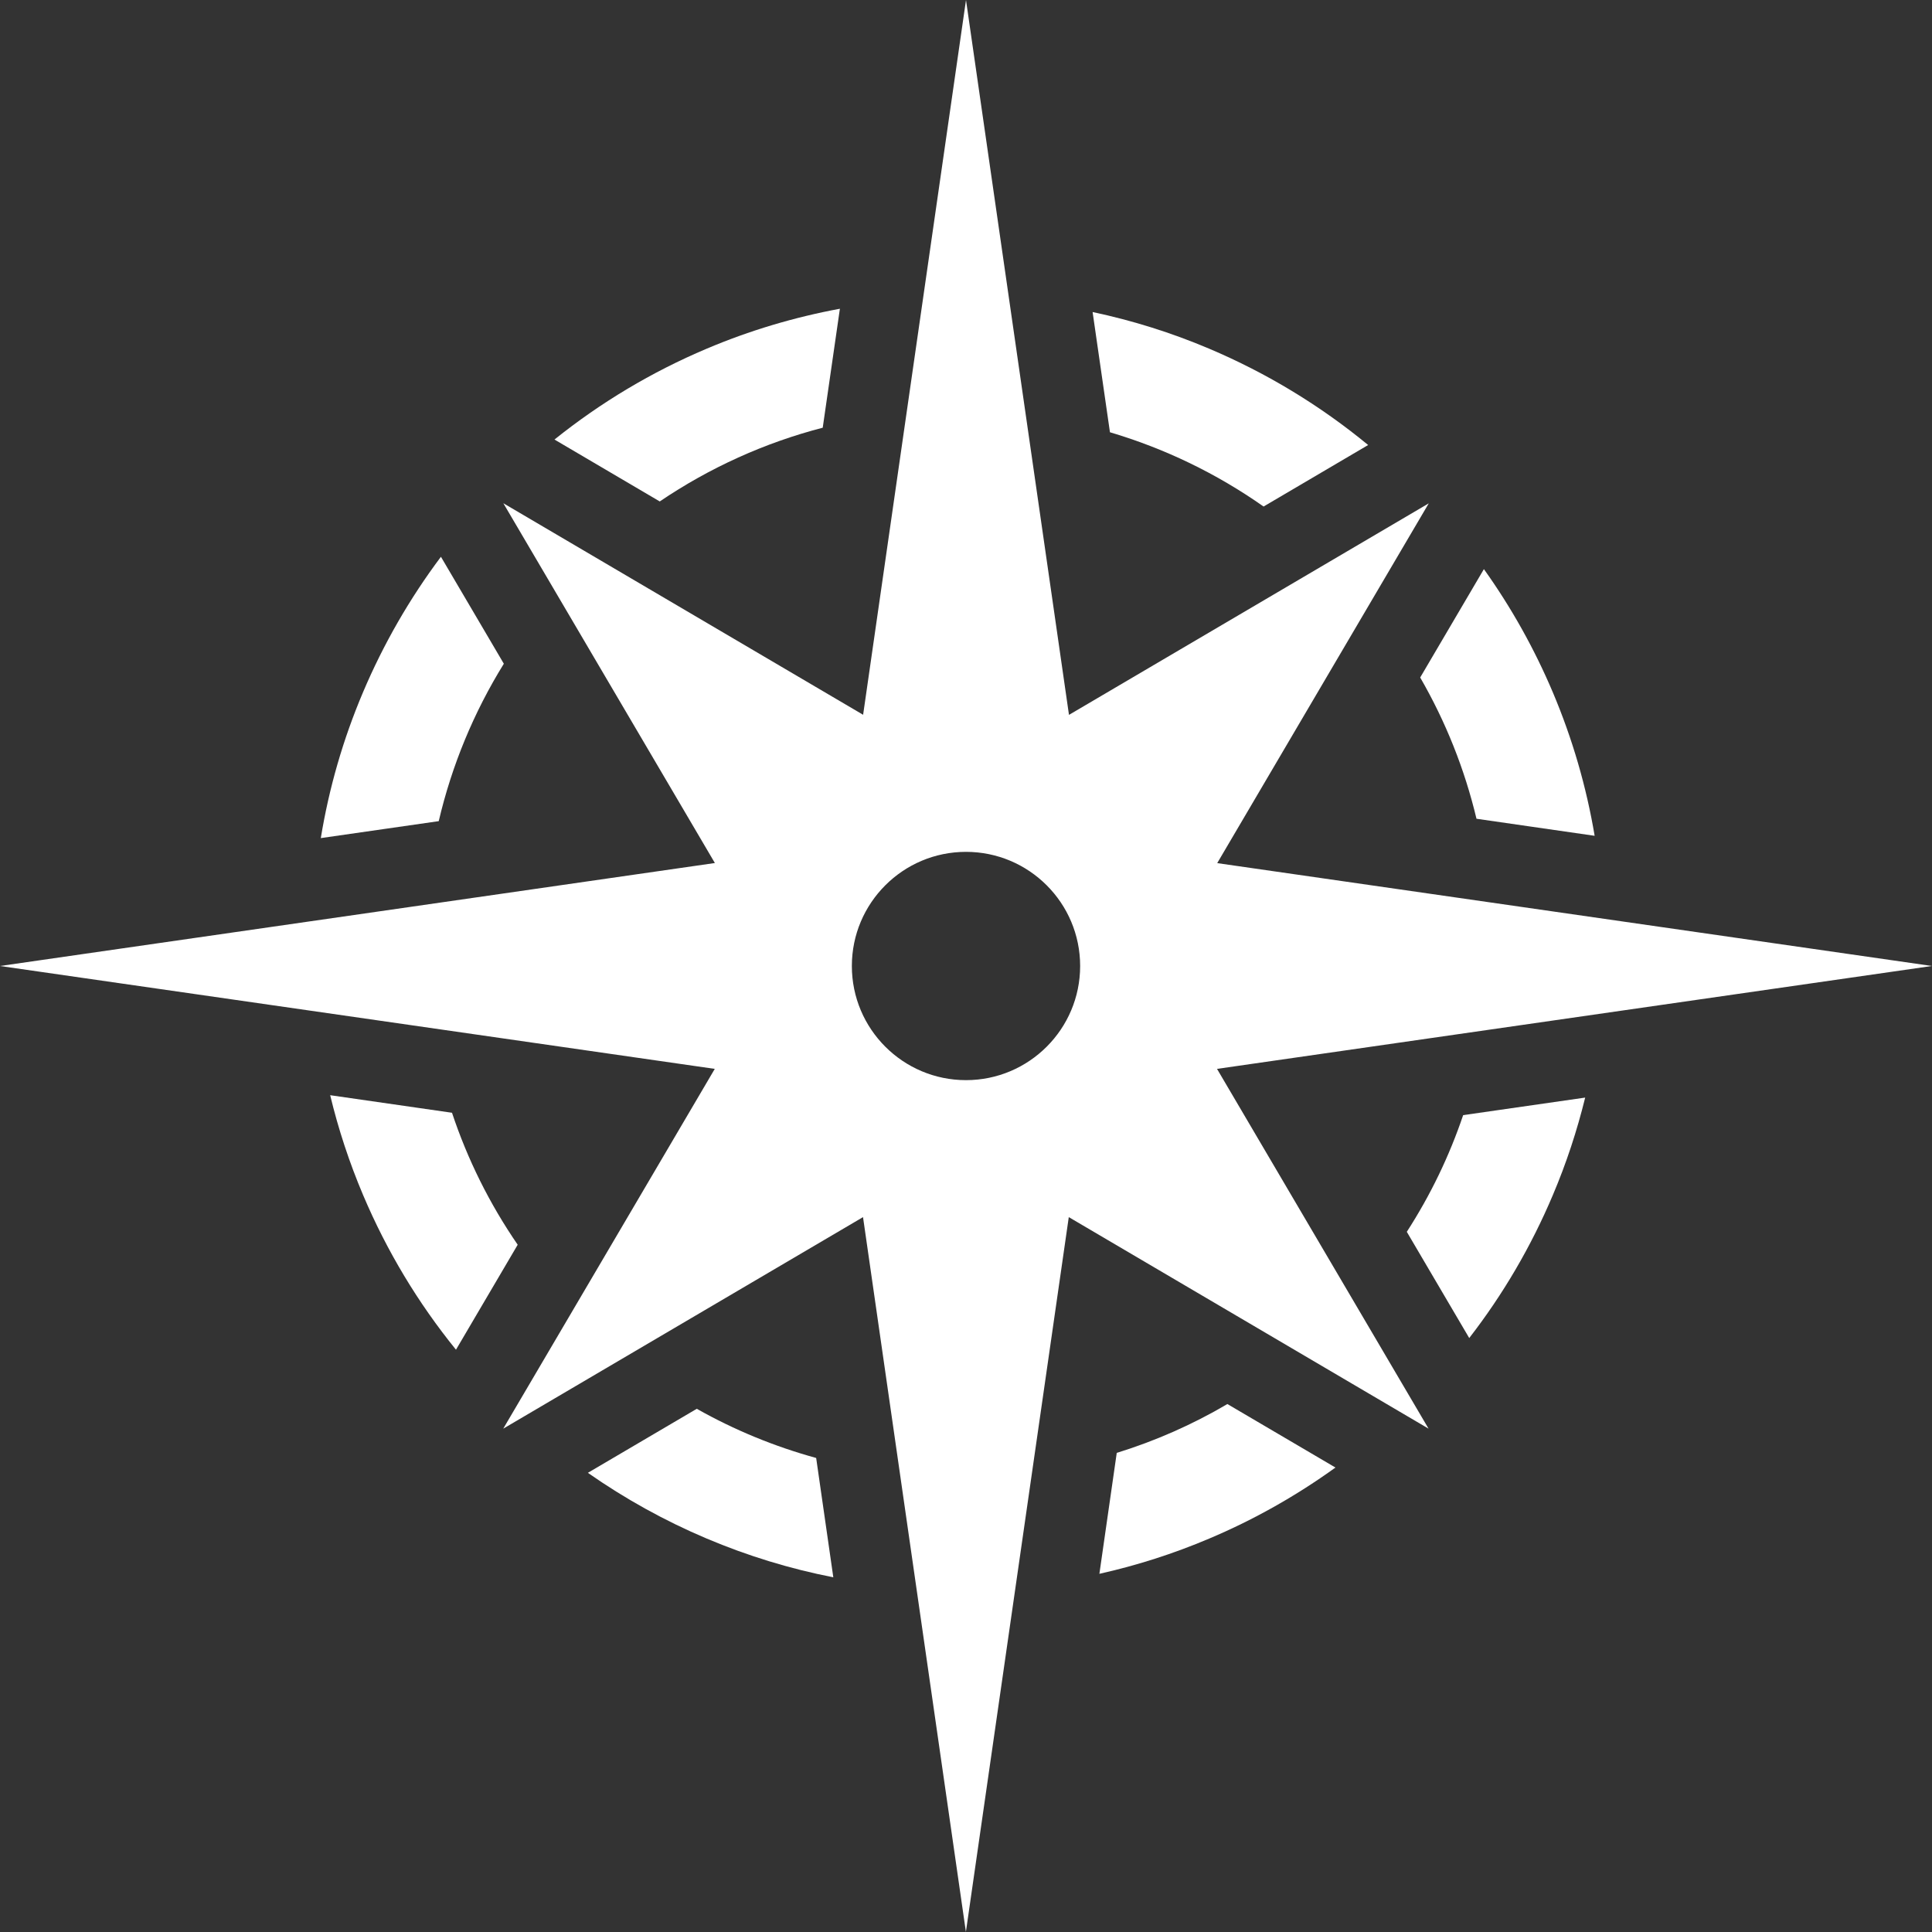 <?xml version="1.0" encoding="UTF-8"?>
<svg id="Layer_1" xmlns="http://www.w3.org/2000/svg" viewBox="0 0 193.8 193.8">
  <rect x="0" y="0" width="193.8" height="193.8" fill="#333333" stroke="none"/>
  <defs>
    <style>
      .cls-1 {
        fill: #fff;
      }
    </style>
  </defs>
  <path class="cls-1" d="M193.8,96.9l-71.7-10.32,21.22-36.09-36.09,21.22L96.9,0l-10.32,71.7-36.09-21.22,21.22,36.09L0,96.9l71.7,10.32-21.22,36.09,36.09-21.22,10.32,71.7,10.32-71.7,36.09,21.22-21.22-36.09,71.7-10.32ZM96.9,108.35c-6.32,0-11.45-5.13-11.45-11.45s5.13-11.45,11.45-11.45,11.45,5.13,11.45,11.45-5.13,11.45-11.45,11.45Z"/>
  <path class="cls-1" d="M82.53,42.89l1.72-11.92c-4.58.85-9.05,2.18-13.37,4.01-5.51,2.33-10.62,5.39-15.26,9.11l10.56,6.21c5.01-3.39,10.53-5.89,16.36-7.4Z"/>
  <path class="cls-1" d="M126.75,50.81l10.49-6.17c-4.82-3.97-10.16-7.21-15.94-9.66-3.8-1.61-7.7-2.83-11.7-3.68l1.74,12.06c5.5,1.63,10.69,4.13,15.41,7.45Z"/>
  <path class="cls-1" d="M148.11,82.13l11.85,1.71c-.83-4.93-2.23-9.74-4.19-14.38-1.86-4.39-4.17-8.52-6.92-12.37l-6.39,10.87c2.56,4.43,4.46,9.19,5.65,14.18Z"/>
  <path class="cls-1" d="M141.12,123.57l6.26,10.65c3.4-4.39,6.21-9.19,8.39-14.35,1.35-3.18,2.42-6.44,3.24-9.77l-12.24,1.76c-1.39,4.11-3.28,8.03-5.65,11.7Z"/>
  <path class="cls-1" d="M50.54,66.58l-6.31-10.73c-3.14,4.19-5.76,8.74-7.82,13.6-2,4.72-3.41,9.61-4.23,14.62l11.83-1.7c1.31-5.59,3.51-10.91,6.53-15.79Z"/>
  <path class="cls-1" d="M69.89,141.32l-10.92,6.42c3.72,2.6,7.7,4.81,11.91,6.59,4.11,1.74,8.36,3.04,12.71,3.89l-1.72-11.97c-4.18-1.15-8.2-2.8-11.97-4.93Z"/>
  <path class="cls-1" d="M112.02,145.75l-1.74,12.12c3.76-.84,7.45-2.02,11.03-3.54,4.5-1.9,8.72-4.29,12.65-7.12l-10.84-6.37c-3.5,2.06-7.22,3.7-11.1,4.9Z"/>
  <path class="cls-1" d="M45.33,111.62l-12.21-1.76c.82,3.41,1.92,6.75,3.3,10.01,2.38,5.62,5.5,10.81,9.32,15.52l6.19-10.53c-2.82-4.1-5.03-8.55-6.59-13.24Z"/>
</svg>